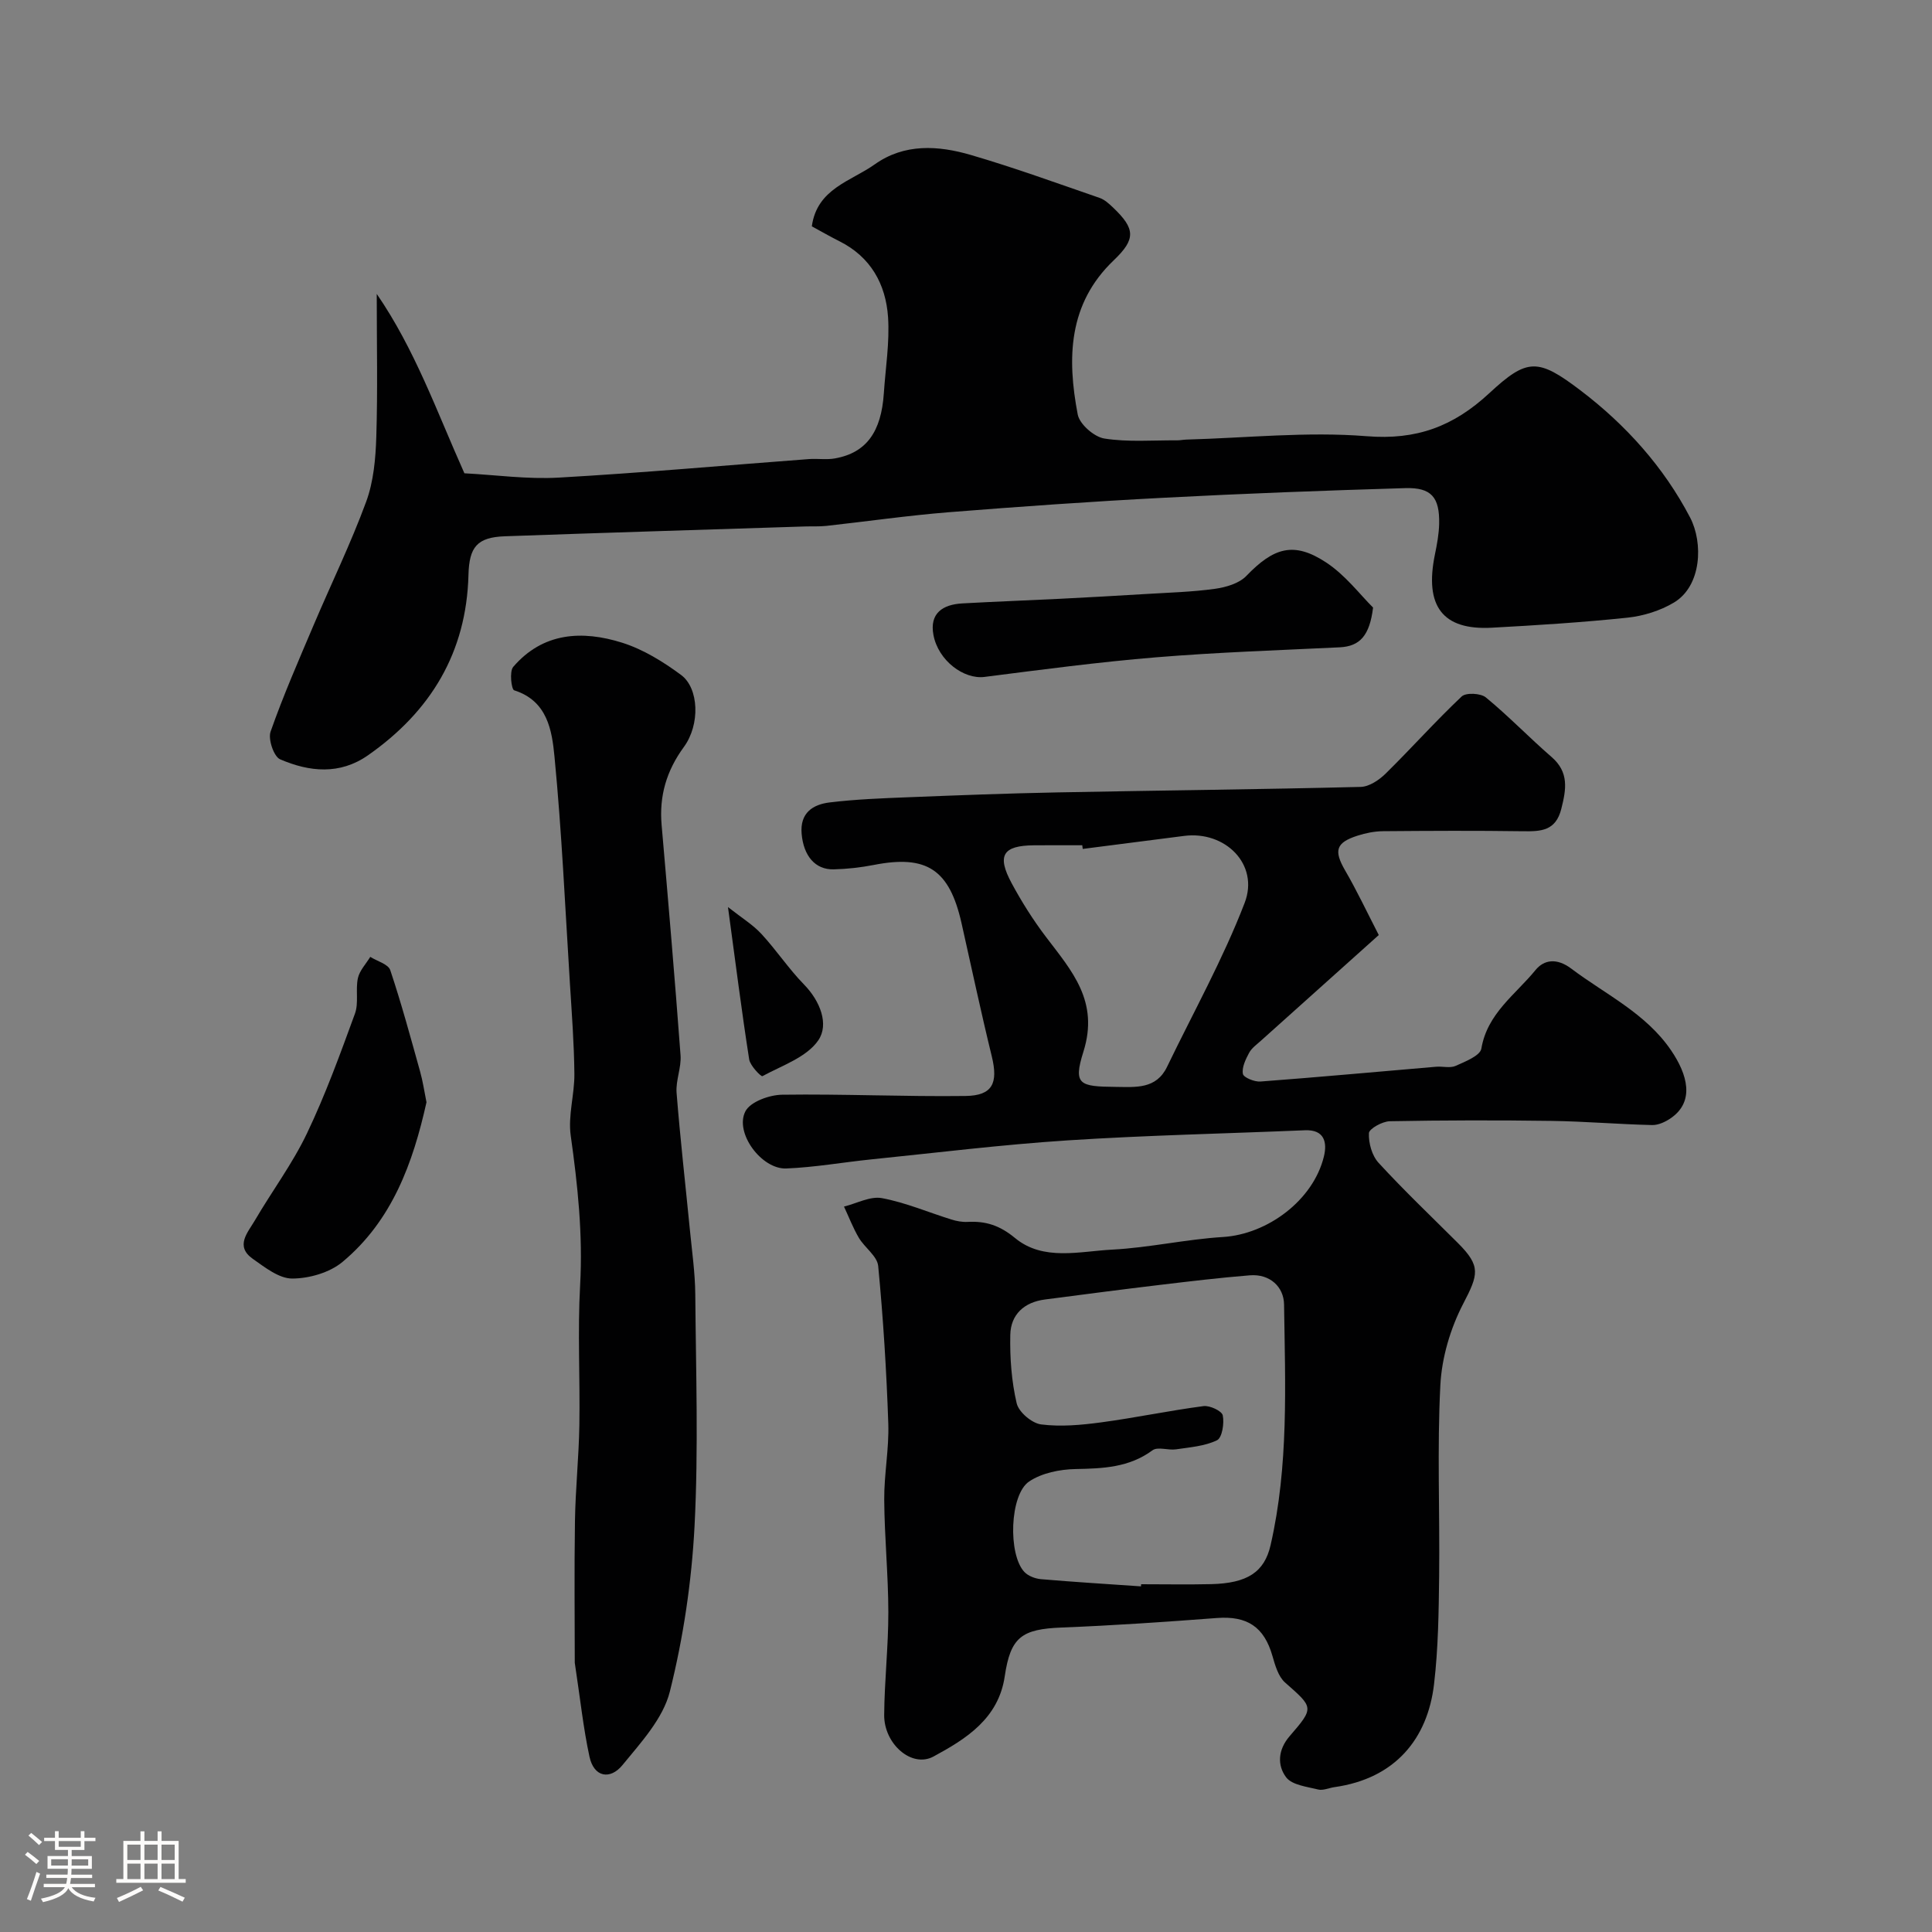 <svg enable-background="new 0 0 400 400" viewBox="0 0 400 400" xmlns="http://www.w3.org/2000/svg"><rect x="0" y="0" width="400" height="400" fill="#808080" stroke="none"/><path d="m5.17 384 .55-.58c.85.61 1.65 1.24 2.4 1.87l-.59.64c-.83-.73-1.62-1.38-2.36-1.93m1.22 9.53-.82-.34c.71-1.76 1.37-3.64 1.98-5.63.24.13.5.25.76.36-.6 1.67-1.24 3.54-1.92 5.61m-.5-13.5.57-.54c.56.44 1.31 1.06 2.26 1.87l-.64.64c-.68-.66-1.41-1.32-2.19-1.97m3.25.46h2.24v-1.36h.77v1.36h4.57v-1.36h.76v1.36h2.28v.69h-2.28v1.84h-2.64v1.26h4.18v2.64h-4.21c0 .45-.02.86-.05 1.21h4.32v.69h-4.38c-.04.34-.1.75-.19 1.22h5.15v.69h-4.82c.87 1.19 2.51 1.92 4.93 2.19-.17.31-.3.57-.37.76-2.77-.49-4.52-1.41-5.26-2.76-.56 1.26-2.3 2.23-5.24 2.9-.12-.24-.26-.48-.43-.72 2.73-.55 4.38-1.34 4.96-2.38h-4.38v-.69h4.65c.1-.38.17-.79.21-1.22h-4.32v-.69h4.4c.03-.34.05-.75.05-1.21h-4.2v-2.64h4.23v-1.26h-2.69v-1.84h-2.24zm1.46 4.46v1.29h3.45c.01-.4.02-.57.01-.53v-.32-.45h-3.46zm1.55-2.59h4.57v-1.19h-4.57zm6.11 2.59h-3.42v.77c-.01.19-.01.37-.02.53h3.44v-1.29z" fill="#fcfbfa"/><path d="m32.63 379.16h.82v1.98h3.54v7.89h1.46v.78h-14.37v-.78h1.46v-7.89h3.54v-1.98h.82v1.98h2.73zm-3.49 11.48.5.73c-1.61.82-3.28 1.63-5 2.41-.13-.27-.28-.55-.44-.82 1.75-.72 3.4-1.49 4.94-2.32m-2.78-5.55h2.73v-3.18h-2.73zm0 3.95h2.73v-3.2h-2.73zm3.54-3.95h2.73v-3.18h-2.73zm0 3.95h2.73v-3.2h-2.73zm7.89 4.68c-1.84-.92-3.51-1.7-5.02-2.32l.45-.73c1.89.8 3.57 1.55 5.04 2.23zm-1.62-11.81h-2.73v3.18h2.73zm-2.73 7.13h2.73v-3.2h-2.73z" fill="#fcfbfa"/><g fill="#010102"><path d="m285.46 193.59c-8.2 7.35-16.31 14.61-24.41 21.89-.87.78-1.9 1.51-2.43 2.49-.72 1.35-1.54 3.02-1.29 4.37.14.75 2.39 1.67 3.62 1.58 12.13-.91 24.24-2.03 36.36-3.06 1.36-.12 2.91.33 4.06-.18 1.98-.89 5.08-2.1 5.33-3.58 1.23-7.3 7.08-11.19 11.21-16.26 1.75-2.15 4.4-2.56 7.4-.3 7.14 5.38 15.46 9.24 20.7 16.97 3.36 4.95 4.9 10.49-.02 13.95-1.12.79-2.63 1.5-3.94 1.47-6.94-.16-13.87-.76-20.81-.86-11.16-.16-22.33-.14-33.49.07-1.54.03-4.28 1.54-4.33 2.47-.09 2.04.63 4.66 2 6.14 5.27 5.74 10.93 11.12 16.45 16.63 4.79 4.79 4.21 6.5 1.07 12.55-2.65 5.1-4.44 11.14-4.73 16.86-.68 13.13-.1 26.32-.25 39.48-.09 7.49-.18 15.02-1.06 22.44-1.32 11.23-7.99 19.52-20.63 21.3-1.13.16-2.34.74-3.35.49-2.33-.58-5.42-.92-6.64-2.53-1.85-2.46-1.73-5.68.73-8.52 5.15-5.95 4.93-5.91-.95-11.1-1.41-1.25-2.06-3.57-2.62-5.52-1.72-6-5.22-8.31-11.48-7.84-10.69.81-21.39 1.55-32.1 1.97-8.34.32-10.64 1.97-11.84 10.11-1.29 8.77-8.04 12.97-14.75 16.6-4.51 2.44-10.24-2.61-10.21-8.57.05-7.1.87-14.2.86-21.3-.01-7.77-.8-15.53-.85-23.3-.04-5.27 1.02-10.55.84-15.8-.37-10.88-1.05-21.76-2.09-32.59-.2-2.06-2.81-3.8-4.02-5.86-1.2-2.04-2.05-4.29-3.06-6.44 2.63-.65 5.43-2.2 7.85-1.75 4.89.91 9.58 2.93 14.37 4.42 1.08.34 2.26.56 3.38.5 3.75-.2 6.64.72 9.8 3.33 5.85 4.84 13.34 2.76 20.14 2.41 7.66-.4 15.25-2.14 22.91-2.61 9.21-.57 18.69-7.58 20.91-16.67.69-2.82.19-5.61-3.94-5.43-16.37.69-32.75 1.03-49.09 2.09-13.59.88-27.14 2.56-40.7 3.94-5.87.6-11.71 1.65-17.59 1.88-5.13.2-10.75-7.42-8.45-11.84 1.03-1.98 4.97-3.4 7.61-3.43 12.65-.18 25.31.42 37.96.26 5.61-.07 6.79-2.67 5.44-8.2-2.24-9.16-4.2-18.4-6.27-27.6-2.51-11.11-7.21-14.18-18.17-12.03-2.72.53-5.51.84-8.28.91-3.87.1-6.25-2.82-6.65-7.35-.38-4.35 2.32-6.09 5.83-6.51 5.39-.65 10.85-.86 16.28-1.07 10.26-.41 20.53-.8 30.8-1 20.94-.41 41.89-.62 62.83-1.14 1.77-.04 3.83-1.43 5.19-2.77 5.32-5.24 10.3-10.83 15.72-15.95.89-.84 3.95-.69 5.02.2 4.72 3.88 8.97 8.32 13.59 12.32 3.66 3.17 3.04 6.7 2.02 10.75-1.15 4.57-4.2 4.68-7.92 4.63-9.66-.14-19.33-.09-29-.01-1.76.02-3.57.38-5.25.92-4.52 1.45-4.94 3.1-2.63 7.13 2.43 4.17 4.5 8.57 7.01 13.45zm-49.23 134.85c.01-.15.02-.3.03-.44 4.83 0 9.66.09 14.49-.02 7.49-.18 11.03-2.48 12.31-8.07 3.77-16.44 3.03-33.18 2.79-49.84-.05-3.62-2.91-6.36-7.08-6.03-6.21.5-12.4 1.24-18.58 1.98-7.96.95-15.92 1.99-23.87 3.03-4.28.56-7.06 3.1-7.15 7.32-.1 4.73.25 9.58 1.32 14.16.42 1.82 3.14 4.13 5.05 4.38 4.06.52 8.31.13 12.41-.42 7.1-.95 14.13-2.44 21.23-3.37 1.29-.17 3.79 1 3.98 1.92.34 1.64-.13 4.63-1.19 5.15-2.54 1.23-5.61 1.45-8.49 1.88-1.62.24-3.79-.6-4.87.2-4.85 3.57-10.24 3.77-15.92 3.88-3.26.06-6.98.81-9.61 2.57-4.06 2.71-4.4 15.12-1 18.73.79.84 2.23 1.39 3.43 1.5 6.88.59 13.8 1.01 20.72 1.49zm-12.06-152.68c-.03-.25-.07-.51-.1-.76-3.33 0-6.66-.02-10 .01-6.44.06-7.73 2.07-4.62 7.85 2.08 3.86 4.45 7.62 7.1 11.11 5.35 7.05 11.05 13.31 7.76 23.77-2.16 6.85-.83 7.22 6.71 7.29 4.14.04 8.36.5 10.61-4.16 5.44-11.28 11.58-22.29 16.06-33.93 3.07-7.98-4.04-14.99-12.56-13.87-6.98.9-13.98 1.79-20.96 2.69z"/><path d="m96.15 97.99c6.4.33 13.03 1.27 19.59.89 17.25-.98 34.47-2.54 51.7-3.83 1.82-.14 3.71.18 5.49-.15 6.41-1.17 9.53-5.45 10.06-13.49.35-5.26 1.22-10.56.87-15.77-.47-6.81-3.59-12.45-10.06-15.69-1.89-.95-3.72-2-5.72-3.09 1.07-7.81 8.1-9.33 13.01-12.82 6.15-4.38 13.15-3.93 19.9-1.96 9 2.63 17.82 5.84 26.69 8.9 1.03.36 1.95 1.21 2.77 1.99 4.63 4.41 4.73 6.54.13 10.93-9.46 9.03-9.66 20.31-7.45 31.91.38 2.01 3.39 4.64 5.5 4.98 4.91.78 10.02.34 15.05.38.66 0 1.32-.14 1.98-.16 12.43-.34 24.95-1.69 37.27-.7 10.37.84 18-2.03 25.42-8.91 7.85-7.28 10.05-7.29 18.93-.53 9.31 7.08 17.18 15.82 22.64 26.28 2.73 5.22 2.41 14.18-3.38 17.62-2.82 1.68-6.29 2.76-9.57 3.11-9.33.98-18.71 1.57-28.09 2.08-10.22.56-14-4.47-11.79-15.19.43-2.08.82-4.2.87-6.3.12-5.51-1.6-7.57-7.01-7.41-16.7.5-33.41 1.12-50.1 2-14.81.77-29.62 1.81-44.4 2.99-8.48.68-16.91 1.9-25.36 2.83-1.48.16-2.99.07-4.49.12-20.69.67-41.38 1.29-62.07 2.03-5.75.21-7.39 2.2-7.54 8.02-.42 16.05-7.82 28.24-20.78 37.31-5.88 4.12-12.17 3.45-18.21.85-1.31-.56-2.53-4.17-1.98-5.73 2.62-7.47 5.81-14.75 8.91-22.05 3.62-8.53 7.69-16.88 10.88-25.55 1.54-4.19 1.96-8.94 2.1-13.47.3-9.58.09-19.18.09-29.56 7.9 11.49 12.41 24.3 18.15 37.14z"/><path d="m119 344.25c0-8.82-.12-19.09.04-29.35.1-6.6.8-13.2.91-19.8.16-9.68-.38-19.39.16-29.05.58-10.45-.5-20.66-1.95-30.95-.58-4.13.8-8.51.76-12.77-.06-6.26-.54-12.53-.93-18.79-.98-15.64-1.68-31.3-3.19-46.89-.52-5.39-1.44-11.55-8.35-13.73-.57-.18-1.01-3.89-.2-4.84 6.16-7.18 14.3-7.61 22.54-5.02 4.36 1.37 8.52 3.94 12.23 6.69 3.69 2.74 3.97 10.25.57 14.9-3.61 4.94-5.13 10.14-4.61 16.15 1.38 15.89 2.74 31.78 3.92 47.68.19 2.56-1.02 5.22-.82 7.78.75 9.49 1.83 18.94 2.76 28.42.43 4.42 1.07 8.85 1.11 13.28.13 15.99.67 32.02-.15 47.97-.6 11.52-2.32 23.14-5.12 34.31-1.4 5.57-5.99 10.54-9.82 15.22-2.49 3.04-5.89 2.57-6.82-1.78-1.27-5.88-1.9-11.91-3.04-19.43z"/><path d="m284.28 125.79c-.71 5.8-2.72 8.02-6.9 8.23-12.68.61-25.38 1.03-38.02 2.07-11.88.98-23.71 2.55-35.54 4.06-4.25.54-9.55-3.35-10.56-8.68-.85-4.5 1.92-6.31 5.96-6.54 6.76-.38 13.54-.62 20.3-.96 5.92-.3 11.84-.63 17.75-.99 4.76-.29 9.55-.42 14.26-1.07 2.28-.32 5.01-1.11 6.51-2.67 5.67-5.89 9.83-7.18 16.49-2.81 4.01 2.62 7.06 6.7 9.75 9.36z"/><path d="m88.3 228.21c-2.8 12.57-7.11 24.49-17.38 33.05-2.66 2.22-6.89 3.44-10.41 3.45-2.73.01-5.66-2.31-8.17-4.08-3.75-2.64-1.02-5.47.43-7.96 3.53-6.04 7.77-11.71 10.77-17.99 3.84-8.03 6.89-16.45 9.95-24.82.81-2.22.09-4.97.61-7.35.35-1.58 1.67-2.94 2.56-4.4 1.43.9 3.73 1.51 4.14 2.75 2.31 6.9 4.21 13.94 6.17 20.96.57 2.01.87 4.11 1.33 6.39z"/><path d="m150.72 187.8c2.82 2.22 5.15 3.64 6.93 5.57 3.1 3.35 5.65 7.23 8.83 10.48 3.36 3.44 5.18 8.25 2.95 11.52-2.4 3.52-7.51 5.23-11.59 7.44-.25.14-2.52-2.14-2.73-3.47-1.55-9.92-2.81-19.89-4.39-31.54z"/></g></svg>